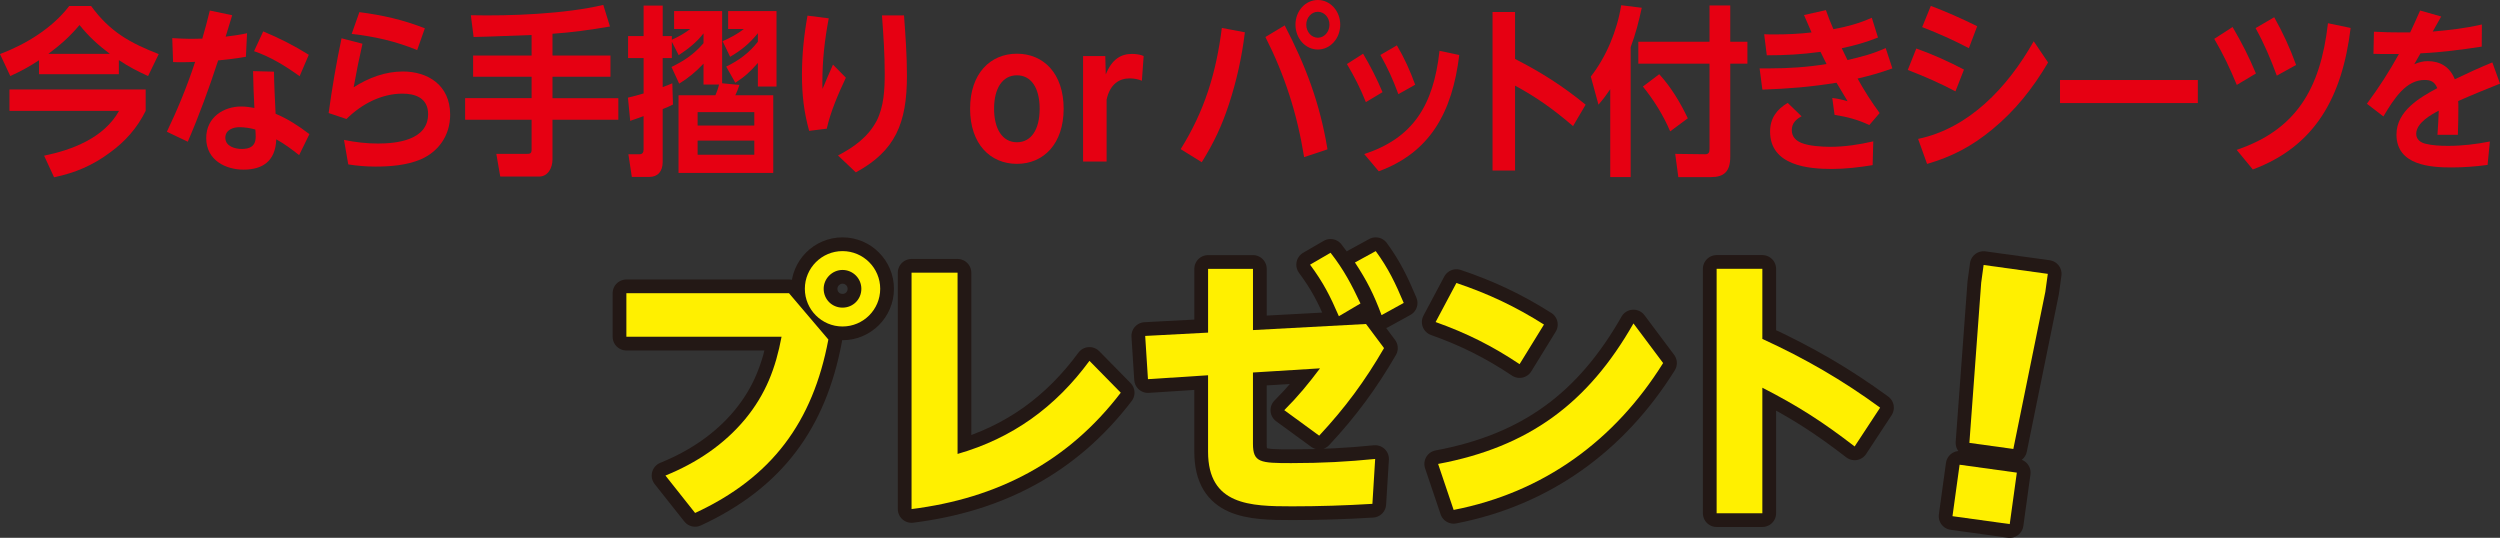 <svg xmlns="http://www.w3.org/2000/svg" xmlns:xlink="http://www.w3.org/1999/xlink" id="_&#x30EC;&#x30A4;&#x30E4;&#x30FC;_2" data-name="&#x30EC;&#x30A4;&#x30E4;&#x30FC; 2" viewBox="0 0 1273.57 273.98"><rect x="0" y="0" width="1273.57" height="273.98" fill="#333333" stroke="none"/><defs><style>      .cls-1 {        fill: #fff000;      }      .cls-2 {        stroke: url(#_ブラック_中央_にフェード-3);      }      .cls-2, .cls-3, .cls-4, .cls-5, .cls-6, .cls-7 {        fill: none;        stroke-linejoin: round;        stroke-width: 14px;      }      .cls-3 {        stroke: url(#_ブラック_中央_にフェード-6);      }      .cls-4 {        stroke: url(#_ブラック_中央_にフェード-2);      }      .cls-5 {        stroke: url(#_ブラック_中央_にフェード-4);      }      .cls-6 {        stroke: url(#_ブラック_中央_にフェード-5);      }      .cls-8 {        fill: #e60012;      }      .cls-7 {        stroke: url(#_ブラック_中央_にフェード);      }    </style><linearGradient id="_&#x30D6;&#x30E9;&#x30C3;&#x30AF;_&#x4E2D;&#x592E;_&#x306B;&#x30D5;&#x30A7;&#x30FC;&#x30C9;" data-name="&#x30D6;&#x30E9;&#x30C3;&#x30AF; (&#x4E2D;&#x592E;) &#x306B;&#x30D5;&#x30A7;&#x30FC;&#x30C9;" x1="312.09" y1="194.62" x2="455.4" y2="194.62" gradientUnits="userSpaceOnUse"><stop offset="0" stop-color="#231815"></stop><stop offset=".5" stop-color="#231815"></stop><stop offset="1" stop-color="#231815"></stop></linearGradient><linearGradient id="_&#x30D6;&#x30E9;&#x30C3;&#x30AF;_&#x4E2D;&#x592E;_&#x306B;&#x30D5;&#x30A7;&#x30FC;&#x30C9;-2" data-name="&#x30D6;&#x30E9;&#x30C3;&#x30AF; (&#x4E2D;&#x592E;) &#x306B;&#x30D5;&#x30A7;&#x30FC;&#x30C9;" x1="457.37" y1="199.14" x2="577.95" y2="199.14" xlink:href="#_&#x30D6;&#x30E9;&#x30C3;&#x30AF;_&#x4E2D;&#x592E;_&#x306B;&#x30D5;&#x30A7;&#x30FC;&#x30C9;"></linearGradient><linearGradient id="_&#x30D6;&#x30E9;&#x30C3;&#x30AF;_&#x4E2D;&#x592E;_&#x306B;&#x30D5;&#x30A7;&#x30FC;&#x30C9;-3" data-name="&#x30D6;&#x30E9;&#x30C3;&#x30AF; (&#x4E2D;&#x592E;) &#x306B;&#x30D5;&#x30A7;&#x30FC;&#x30C9;" x1="576.39" y1="192.93" x2="722.1" y2="192.93" xlink:href="#_&#x30D6;&#x30E9;&#x30C3;&#x30AF;_&#x4E2D;&#x592E;_&#x306B;&#x30D5;&#x30A7;&#x30FC;&#x30C9;"></linearGradient><linearGradient id="_&#x30D6;&#x30E9;&#x30C3;&#x30AF;_&#x4E2D;&#x592E;_&#x306B;&#x30D5;&#x30A7;&#x30FC;&#x30C9;-4" data-name="&#x30D6;&#x30E9;&#x30C3;&#x30AF; (&#x4E2D;&#x592E;) &#x306B;&#x30D5;&#x30A7;&#x30FC;&#x30C9;" x1="724.34" y1="201.96" x2="854.24" y2="201.96" xlink:href="#_&#x30D6;&#x30E9;&#x30C3;&#x30AF;_&#x4E2D;&#x592E;_&#x306B;&#x30D5;&#x30A7;&#x30FC;&#x30C9;"></linearGradient><linearGradient id="_&#x30D6;&#x30E9;&#x30C3;&#x30AF;_&#x4E2D;&#x592E;_&#x306B;&#x30D5;&#x30A7;&#x30FC;&#x30C9;-5" data-name="&#x30D6;&#x30E9;&#x30C3;&#x30AF; (&#x4E2D;&#x592E;) &#x306B;&#x30D5;&#x30A7;&#x30FC;&#x30C9;" x1="867.5" y1="199.21" x2="964.78" y2="199.21" xlink:href="#_&#x30D6;&#x30E9;&#x30C3;&#x30AF;_&#x4E2D;&#x592E;_&#x306B;&#x30D5;&#x30A7;&#x30FC;&#x30C9;"></linearGradient><linearGradient id="_&#x30D6;&#x30E9;&#x30C3;&#x30AF;_&#x4E2D;&#x592E;_&#x306B;&#x30D5;&#x30A7;&#x30FC;&#x30C9;-6" data-name="&#x30D6;&#x30E9;&#x30C3;&#x30AF; (&#x4E2D;&#x592E;) &#x306B;&#x30D5;&#x30A7;&#x30FC;&#x30C9;" x1="987.65" y1="200.98" x2="1050.21" y2="200.98" xlink:href="#_&#x30D6;&#x30E9;&#x30C3;&#x30AF;_&#x4E2D;&#x592E;_&#x306B;&#x30D5;&#x30A7;&#x30FC;&#x30C9;"></linearGradient></defs><g id="_&#x30C6;&#x30AD;&#x30B9;&#x30C8;" data-name="&#x30C6;&#x30AD;&#x30B9;&#x30C8;"><g><g><path class="cls-7" d="M401.95,149.38l20.04,23.58c-7.9,42.06-28.8,70.29-67.89,88.36l-15.11-19.06c15.67-6.35,29.79-15.67,40.66-28.8,10.45-12.7,15.52-25.97,18.49-41.92h-79.05v-22.16h82.86ZM448.4,147.12c0,10.59-8.61,19.2-19.2,19.2s-19.19-8.61-19.19-19.2,8.6-19.2,19.19-19.2,19.2,8.61,19.2,19.2ZM419.6,147.12c0,5.36,4.23,9.6,9.6,9.6s9.6-4.24,9.6-9.6-4.37-9.6-9.6-9.6-9.6,4.38-9.6,9.6Z"></path><path class="cls-1" d="M401.95,149.38l20.04,23.58c-7.9,42.06-28.8,70.29-67.89,88.36l-15.11-19.06c15.67-6.35,29.79-15.67,40.66-28.8,10.45-12.7,15.52-25.97,18.49-41.92h-79.05v-22.16h82.86ZM448.4,147.12c0,10.59-8.61,19.2-19.2,19.2s-19.19-8.61-19.19-19.2,8.6-19.2,19.19-19.2,19.2,8.61,19.2,19.2ZM419.6,147.12c0,5.36,4.23,9.6,9.6,9.6s9.6-4.24,9.6-9.6-4.37-9.6-9.6-9.6-9.6,4.38-9.6,9.6Z"></path></g><g><path class="cls-4" d="M487.81,138.93v92.32c28.09-8.05,49.97-23.99,67.19-47.43l15.95,16.23c-26.96,35.29-62.82,53.78-106.58,59.28v-120.41h23.43Z"></path><path class="cls-1" d="M487.81,138.93v92.32c28.09-8.05,49.97-23.99,67.19-47.43l15.95,16.23c-26.96,35.29-62.82,53.78-106.58,59.28v-120.41h23.43Z"></path></g><g><path class="cls-2" d="M615.43,136.96h22.87v31.19l57.59-3.1,9.17,12.28c-9.74,16.8-19.76,30.35-33.03,44.61l-17.79-12.99c7.2-7.2,12.14-13.27,18.21-21.31l-34.16,2.12v36.28c0,9.6,3.67,9.88,19.48,9.88s28.66-.71,42.78-2.12l-1.41,22.87c-13.7.85-27.38,1.27-40.94,1.27-21.32,0-42.78-.57-42.78-27.81v-38.96l-30.62,1.98-1.41-22.02,32.04-1.69v-32.47ZM677.83,128.77c6.64,8.47,10.73,16.23,15.24,25.83l-11.01,6.49c-4.51-10.44-7.9-17.08-14.68-26.26l10.45-6.07ZM700.84,127.92c6.49,8.89,10.02,16.37,14.26,26.4l-11.3,6.21c-3.95-10.59-7.34-17.36-13.55-26.82l10.59-5.79Z"></path><path class="cls-1" d="M615.43,136.96h22.87v31.19l57.59-3.1,9.17,12.28c-9.74,16.8-19.76,30.35-33.03,44.61l-17.79-12.99c7.2-7.2,12.14-13.27,18.21-21.31l-34.16,2.12v36.28c0,9.6,3.67,9.88,19.48,9.88s28.66-.71,42.78-2.12l-1.41,22.87c-13.7.85-27.38,1.27-40.94,1.27-21.32,0-42.78-.57-42.78-27.81v-38.96l-30.62,1.98-1.41-22.02,32.04-1.69v-32.47ZM677.83,128.77c6.64,8.47,10.73,16.23,15.24,25.83l-11.01,6.49c-4.51-10.44-7.9-17.08-14.68-26.26l10.45-6.07ZM700.84,127.92c6.49,8.89,10.02,16.37,14.26,26.4l-11.3,6.21c-3.95-10.59-7.34-17.36-13.55-26.82l10.59-5.79Z"></path></g><g><path class="cls-5" d="M786.54,165.33l-12.42,20.18c-13.98-9.32-26.96-15.81-42.78-21.45l10.59-19.9c16.37,5.5,30.07,12,44.61,21.17ZM832.13,164.76l15.11,20.19c-24.57,39.38-60.84,65.92-106.72,74.82l-7.91-23.43c46.16-8.61,76.37-30.91,99.52-71.57Z"></path><path class="cls-1" d="M786.54,165.33l-12.42,20.18c-13.98-9.32-26.96-15.81-42.78-21.45l10.59-19.9c16.37,5.5,30.07,12,44.61,21.17ZM832.13,164.76l15.11,20.19c-24.57,39.38-60.84,65.92-106.72,74.82l-7.91-23.43c46.16-8.61,76.37-30.91,99.52-71.57Z"></path></g><g><path class="cls-6" d="M957.78,207.68l-12.98,19.76c-16.09-12.42-28.8-20.61-47.01-29.93v63.95h-23.29v-124.51h23.29v35.71c21.6,9.88,40.94,21.04,59.99,35.01Z"></path><path class="cls-1" d="M957.78,207.68l-12.98,19.76c-16.09-12.42-28.8-20.61-47.01-29.93v63.95h-23.29v-124.51h23.29v35.71c21.6,9.88,40.94,21.04,59.99,35.01Z"></path></g><g><path class="cls-3" d="M998.27,236.74l29.16,4.03-3.62,26.22-29.16-4.03,3.62-26.21ZM1009.25,144.2l1.26-9.21,32.7,4.52-1.27,9.21-16.29,79.99-22.39-3.09,6-81.41Z"></path><path class="cls-1" d="M998.27,236.74l29.16,4.03-3.62,26.22-29.16-4.03,3.62-26.21ZM1009.25,144.2l1.26-9.21,32.7,4.52-1.27,9.21-16.29,79.99-22.39-3.09,6-81.41Z"></path></g></g><path class="cls-8" d="M5.24,38.73L0,27.54C12.73,22.74,26.46,14.6,35.27,3.05h11.14c9.65,13.32,20.21,18.95,34.44,24.5l-5.41,11.19c-5.32-2.41-9.98-4.81-14.89-8.14v7.21H19.88v-7.12c-4.91,3.24-9.32,5.65-14.64,8.05ZM74.21,56.48c-4.33,8.77-10.48,15.61-17.97,21.07-8.98,6.75-18.05,10.54-28.7,12.76l-5.07-11c13.89-2.87,30.28-8.78,38.19-22.83H4.82v-10.91h69.39v10.91ZM55.99,27.45c-5.91-4.44-10.73-8.78-15.47-14.7-5.16,6.1-9.73,10.08-15.89,14.7h31.36Z"></path><path class="cls-8" d="M106.88,5.36l11.4,2.4c-1.08,3.7-2.25,7.31-3.33,10.91,3.66-.46,7.32-.92,10.9-1.75l-.58,12.01c-4.66.83-9.4,1.39-14.14,1.85-4.58,14.05-9.65,27.92-15.47,41.41l-10.65-5.08c5.49-11.46,10.4-23.39,14.39-35.6-2.16.1-4.41.19-6.57.19-1.58,0-3.08,0-4.66-.09l-.42-12.2c3.16.18,6.24.37,9.4.37,2,0,4-.1,5.91-.1,1.42-4.8,2.66-9.52,3.83-14.32ZM157.63,68.31l-5.24,10.72c-3.75-2.96-7.57-5.83-11.65-8.04-.42,11.37-7.23,15.43-16.72,15.43-8.82,0-18.97-4.62-18.97-16.08,0-10.72,9.06-16.08,17.72-16.08,2.25,0,4.49.28,6.82.74-.33-6.29-.58-12.48-.67-18.76l10.65.27c.09,7.12.5,14.33.83,21.45,6.24,2.59,11.73,6.2,17.22,10.36ZM121.94,64.79c-2.99,0-7.15,1.29-7.15,5.36,0,4.53,5.16,5.73,8.32,5.73,3.99,0,7.15-1.19,7.15-6.28,0-1.2-.09-2.41-.17-3.61-2.41-.74-5.66-1.2-8.15-1.2ZM134.09,15.99c8.15,3.42,15.72,7.21,23.21,11.92l-4.66,10.91c-7.32-5.27-14.89-9.9-23.21-12.75l4.66-10.08Z"></path><path class="cls-8" d="M184.65,22.28c-1.66,7.3-3.16,14.69-4.49,22.18,7.74-4.9,16.14-8.04,25.12-8.04,12.31,0,24.04,6.66,24.04,22,0,10.91-6.24,19.04-15.14,22.83-7.07,2.96-15.39,3.61-22.96,3.61-4.57,0-9.23-.37-13.81-1.11l-2.17-12.48c5.83,1.2,11.4,1.85,17.31,1.85,8.98,0,25.54-1.48,25.54-14.98,0-8.4-6.82-10.44-13.06-10.44-10.57,0-20.72,5.17-28.54,12.93l-9.07-3.05c1.75-12.75,3.91-25.51,6.57-38.08l10.65,2.78ZM216.43,14.42l-3.91,11.09c-11.06-4.52-21.71-6.93-33.36-8.22l3.91-11.1c11.65,1.48,22.29,3.89,33.36,8.23Z"></path><path class="cls-8" d="M241.27,18.85l-1.41-11.09c20.05.46,48-.64,67.47-5.26l3.41,11c-9.73,1.66-19.47,3.05-29.28,3.7v11.09h29.53v10.81h-29.53v10.91h33.53v11h-33.53v20.15c0,4.53-2.41,8.78-6.82,8.78h-19.8l-2-11.56h15.47c1.58,0,2.5-.09,2.5-2.13v-15.25h-33.86v-11h33.86v-10.91h-29.79v-10.81h29.79v-10.45c-9.9.28-19.72.83-29.53,1.01Z"></path><path class="cls-8" d="M343.41,14.79V5.64h24.46v36.79l8.82.83c-.58,1.75-1.25,3.52-2.08,5.27h19.3v39.56h-48.25v-39.56h18.8c.75-1.75,1.41-3.61,1.83-5.45h-7.9v-10.63c-3.75,3.97-7.82,7.39-12.4,10.17l-3.91-8.5c6.57-3.24,11.23-6.29,16.31-12.11v-4.99c-3.49,4.53-7.99,8.04-12.65,11.09l-3.49-6.84v8.32h-4.66v14.79c1.66-.55,3.33-1.29,4.91-1.95l.33,10.82c-1.74.92-3.32,1.57-5.24,2.31v26.9c0,4.9-2.5,7.67-6.82,7.67h-8.9l-1.75-11.55h5.66c1.49,0,2.08-.92,2.08-2.41v-17.01c-2.33.83-4.58,1.66-6.82,2.41l-1.16-11.83c2.66-.65,5.32-1.3,7.99-2.14v-18.02h-7.91v-11.19h7.91V2.87h9.73v15.52h4.66v1.85c3.33-1.48,6.32-3.15,9.32-5.45h-8.15ZM355.39,57.12v6.84h28.87v-6.84h-28.87ZM355.39,71.63v7.21h28.87v-7.21h-28.87ZM371.95,28.93l-3.83-7.94c3.58-1.57,7.66-3.7,10.81-6.2h-7.99V5.64h24.63v38.45h-9.49v-12.01c-3.99,4.52-6.49,6.84-11.48,10.08l-4.66-8.23c6.32-3.05,11.57-6.84,16.14-12.66v-4.34c-4.33,5.36-8.48,8.68-14.14,12.01Z"></path><path class="cls-8" d="M422.18,9.34c-2.08,11-3.24,21.35-3.24,32.54,0,1.11,0,2.22.08,3.42,1.75-4.16,3.49-8.32,5.32-12.38l6.57,6.65c-3.74,7.95-7.82,17.29-9.73,25.98l-8.98,1.11c-2.66-9.62-3.66-18.4-3.66-28.48s1-20.24,2.83-30.22l10.81,1.38ZM460.53,7.85c.75,10.17,1.49,20.43,1.49,30.69,0,24.22-5.91,38.36-26.04,49.27l-9.07-8.6c7.74-4.06,15.14-9.14,19.63-17.56,3.75-7.31,4.16-15.99,4.16-24.23,0-9.89-.67-19.77-1.41-29.58h11.23Z"></path><path class="cls-8" d="M494.19,55.37c0-17.84,10.23-28.01,23.87-28.01s23.79,10.17,23.79,28.01-10.15,28.1-23.79,28.1-23.87-10.17-23.87-28.1ZM529.63,55.37c0-10.45-4.24-17.01-11.57-17.01s-11.65,6.56-11.65,17.01,4.33,17.1,11.65,17.1,11.57-6.56,11.57-17.1Z"></path><path class="cls-8" d="M551.74,28.56h11.32l.25,9.35c3.16-7.86,7.82-10.45,13.39-10.45,2.33,0,4.66.46,5.91,1.1l-.91,12.57c-1.66-.74-4-1.2-6.24-1.2-5.15,0-9.98,2.78-11.73,10.82v31.52h-11.98V28.56Z"></path><path class="cls-8" d="M634.17,16.45c-1.5,12.57-4.25,24.87-8.16,36.79-3.66,11.09-7.74,19.68-13.81,29.39l-10.73-6.65c12.06-19.32,18.05-38.55,20.97-61.75l11.73,2.22ZM676.26,76.07l-11.9,3.97c-3.57-22.18-9.82-41.59-19.72-61.19l9.82-5.92c10.65,20.43,17.97,39.76,21.8,63.14ZM682.75,12.57c0,7.02-5.07,12.66-11.4,12.66s-11.4-5.65-11.4-12.66,5.07-12.57,11.4-12.57,11.4,5.64,11.4,12.57ZM665.45,12.57c0,3.69,2.66,6.65,5.91,6.65s5.91-2.96,5.91-6.65-2.66-6.57-5.91-6.57-5.91,2.96-5.91,6.57Z"></path><path class="cls-8" d="M694.39,27.36c3.74,6.28,7.07,12.84,9.9,19.59l-8.48,5.08c-2.83-7.12-5.83-12.94-9.65-19.41l8.24-5.26ZM743.39,28.01c-3.57,29.3-14.89,49.64-41.01,59.25l-7.4-8.77c24.79-8.14,35.27-24.69,38.35-52.6l10.07,2.13ZM711.61,23.11c3.83,6.47,6.74,12.93,9.32,20.05l-8.57,4.8c-2.83-7.67-5.24-12.93-9.15-19.96l8.4-4.89Z"></path><path class="cls-8" d="M807.76,53.33l-6.41,10.91c-10.07-8.59-18.14-14.42-29.53-20.62v43.26h-11.48V6.1h11.48v23.94c13.23,6.75,24.29,13.78,35.94,23.29Z"></path><path class="cls-8" d="M814.31,53.33l-3.91-14.33c7.82-9.98,13.4-23.29,15.48-36.33l10.48,1.29c-1.49,6.94-3.16,13.5-5.66,20.06v66.18h-10.4v-44.74c-2,2.96-3.66,5.18-5.99,7.86ZM881.44,2.77v18.49h8.74v11.19h-8.74v47.42c0,7.58-3.24,10.35-9.82,10.35h-16.64l-1.58-11.83,15.23.19c1.83,0,2.25-.92,2.25-2.78v-43.35h-36.27v-11.19h36.27V2.77h10.56ZM859.81,60.26l-8.98,6.66c-3.49-8.22-8.4-16.08-13.89-22.83l8.32-6.29c6.07,6.66,10.56,14.15,14.56,22.46Z"></path><path class="cls-8" d="M941.15,30.59c7.4-1.75,12.4-2.96,19.47-6.1l3.41,10.35c-5.83,2.13-11.73,3.79-17.72,5.18,3.16,5.82,7.32,12.29,11.23,17.56l-5.24,6.11c-6.07-2.78-11.23-4.16-17.72-5.18l-1.17-8.59c2.58.28,5.41.92,7.82,1.66-1.92-3.15-3.83-6.29-5.66-9.43-13.15,2.13-24.46,3.05-37.77,3.51l-1.41-10.82h5.16c9.65,0,19.38-.64,28.95-2.22-1-2.04-2.08-4.07-3.08-6.2-9.57,1.29-17.72,1.76-27.37,1.76l-1.33-10.73c1.74.09,3.49.09,5.24.09,6.32,0,12.64-.27,18.89-1.01-1.33-2.96-2.58-5.92-3.83-8.87l11.14-2.5c1.16,3.24,2.41,6.57,3.83,9.71,6.66-1.2,13.23-2.96,19.55-5.83l3.16,10.08c-5.99,2.41-12.23,4.16-18.46,5.45,1,2.04,2,4.07,2.91,6.01ZM912.79,66.28c0,3.51,2.25,5.45,4.99,6.56,3.91,1.57,10.4,1.95,14.64,1.95,7.32,0,14.64-1.11,21.88-2.78l-.33,12.11c-6.9,1.11-13.81,1.95-20.8,1.95-11.65,0-31.44-1.57-31.44-19.05,0-7.02,3.66-11.46,8.98-14.6l7.07,6.84c-2.66,1.38-4.99,3.42-4.99,7.03Z"></path><path class="cls-8" d="M1000.5,35.45l-4.33,11.09c-8.24-4.35-15.72-7.58-24.29-10.91l4.33-10.91c8.32,2.96,16.39,6.57,24.29,10.73ZM1036.03,21.02l7.32,10.82c-7.9,13.41-16.89,24.59-28.45,34.11-10.57,8.68-20.47,13.86-33.19,17.56l-4.58-12.75c25.71-5.36,45.42-25.88,58.9-49.73ZM1007.24,13.35l-4.24,11.19c-8.15-4.25-15.23-7.4-23.79-10.73l4.41-10.81c8.07,3.05,15.72,6.47,23.62,10.35Z"></path><path class="cls-8" d="M1119.64,40.76v11.74h-70.21v-11.74h70.21Z"></path><path class="cls-8" d="M1137.33,13.77c4.74,8.04,8.24,14.98,11.9,23.66l-9.74,5.83c-3.58-8.68-6.82-15.43-11.48-23.47l9.32-6.02ZM1197.48,14.24c-4.33,35.5-18.3,60.35-49.83,72.09l-8.23-9.98c30.03-10.18,42.67-30.69,46.51-64.52l11.56,2.41ZM1158.54,8.78c4.41,7.85,8.07,15.71,11.15,24.31l-9.82,5.45c-3.25-8.78-6.33-16.08-10.82-24.22l9.49-5.54Z"></path><path class="cls-8" d="M1232.89,5.36l10.73,3.05-4.33,7.67c9.07-.83,16.06-1.57,25.05-3.61l-.08,11.28c-10.32,1.57-20.81,2.96-31.2,3.42l-3.16,5.54c2.42-1.01,4.41-1.56,6.91-1.56,6.16,0,11.23,2.86,13.73,9.23,6.32-3.05,12.64-5.92,19.13-8.59l3.91,10.82c-7.16,2.86-14.23,5.73-21.3,8.87.08,1.01.08,2.13.08,3.14,0,4.71-.08,9.43-.25,14.05h-10.4c.33-4.06.5-8.22.66-12.29-3.9,2.04-11.48,6.2-11.48,11.83,0,2.87,2.34,4.44,4.58,4.99,3.66.92,7.9,1.11,11.64,1.11,7.16,0,14.23-.83,21.3-2.23l-1.16,11.93c-6.07.83-12.22,1.29-18.38,1.29-10.32,0-28.04-.92-28.04-16.74,0-12.2,12.22-19.04,20.8-23.66-1.41-3.33-3.33-4.16-6.49-4.16-9.41,0-15.39,9.24-20.97,18.58l-8.4-6.47c5.99-8.04,11.4-16.45,16.3-25.33h-5.07c-2.58,0-5.24,0-7.9-.09l.25-11.28c4.74.28,9.48.37,14.22.37h4.25c1.74-3.7,3.41-7.39,5.07-11.18Z"></path></g></svg>